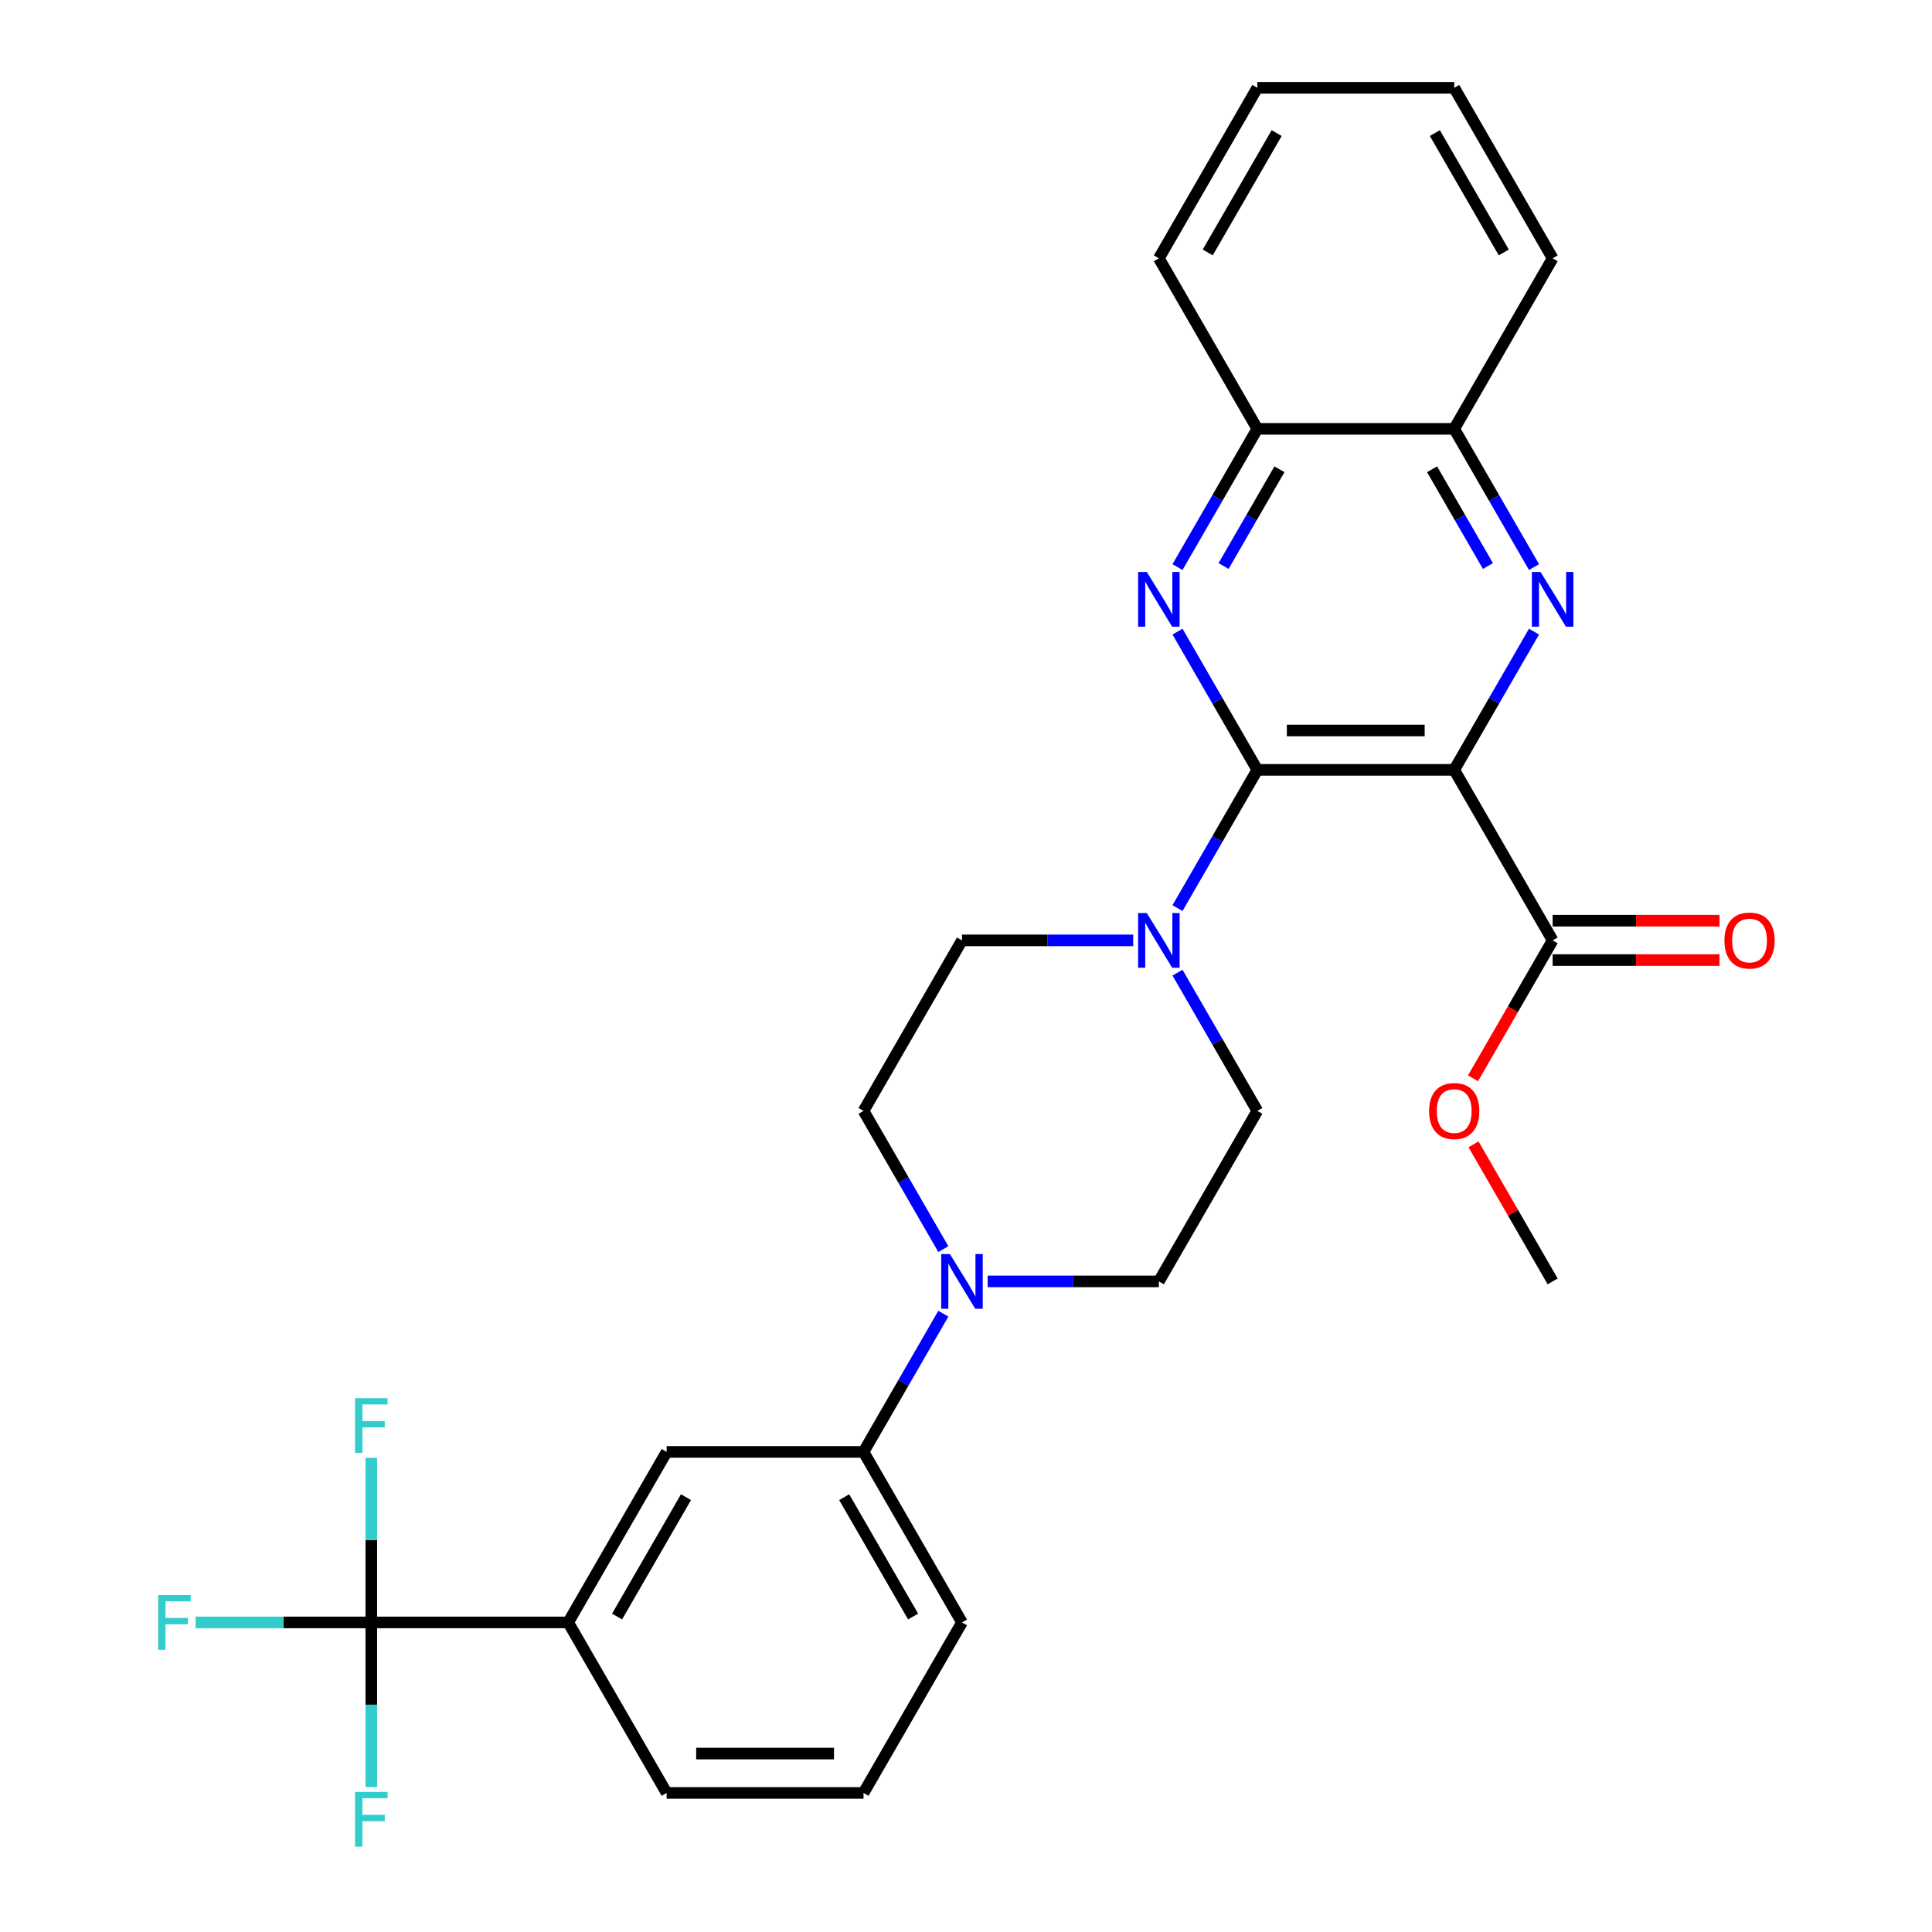 <?xml version='1.0' encoding='iso-8859-1'?>
<svg version='1.1' baseProfile='full'
              xmlns='http://www.w3.org/2000/svg'
                      xmlns:rdkit='http://www.rdkit.org/xml'
                      xmlns:xlink='http://www.w3.org/1999/xlink'
                  xml:space='preserve'
width='1000px' height='1000px' viewBox='0 0 1000 1000'>
<!-- END OF HEADER -->
<rect style='opacity:1.0;fill:#FFFFFF;stroke:none' width='1000' height='1000' x='0' y='0'> </rect>
<path class='bond-0' d='M 752.694,398.481 L 650.784,398.481' style='fill:none;fill-rule:evenodd;stroke:#000000;stroke-width:6px;stroke-linecap:butt;stroke-linejoin:miter;stroke-opacity:1' />
<path class='bond-0' d='M 737.407,378.099 L 666.07,378.099' style='fill:none;fill-rule:evenodd;stroke:#000000;stroke-width:6px;stroke-linecap:butt;stroke-linejoin:miter;stroke-opacity:1' />
<path class='bond-1' d='M 752.694,398.481 L 773.348,362.707' style='fill:none;fill-rule:evenodd;stroke:#000000;stroke-width:6px;stroke-linecap:butt;stroke-linejoin:miter;stroke-opacity:1' />
<path class='bond-1' d='M 773.348,362.707 L 794.003,326.933' style='fill:none;fill-rule:evenodd;stroke:#0000FF;stroke-width:6px;stroke-linecap:butt;stroke-linejoin:miter;stroke-opacity:1' />
<path class='bond-6' d='M 752.694,398.481 L 803.649,486.738' style='fill:none;fill-rule:evenodd;stroke:#000000;stroke-width:6px;stroke-linecap:butt;stroke-linejoin:miter;stroke-opacity:1' />
<path class='bond-2' d='M 650.784,398.481 L 630.129,362.707' style='fill:none;fill-rule:evenodd;stroke:#000000;stroke-width:6px;stroke-linecap:butt;stroke-linejoin:miter;stroke-opacity:1' />
<path class='bond-2' d='M 630.129,362.707 L 609.475,326.933' style='fill:none;fill-rule:evenodd;stroke:#0000FF;stroke-width:6px;stroke-linecap:butt;stroke-linejoin:miter;stroke-opacity:1' />
<path class='bond-3' d='M 650.784,398.481 L 630.129,434.256' style='fill:none;fill-rule:evenodd;stroke:#000000;stroke-width:6px;stroke-linecap:butt;stroke-linejoin:miter;stroke-opacity:1' />
<path class='bond-3' d='M 630.129,434.256 L 609.475,470.03' style='fill:none;fill-rule:evenodd;stroke:#0000FF;stroke-width:6px;stroke-linecap:butt;stroke-linejoin:miter;stroke-opacity:1' />
<path class='bond-8' d='M 794.003,293.517 L 773.348,257.743' style='fill:none;fill-rule:evenodd;stroke:#0000FF;stroke-width:6px;stroke-linecap:butt;stroke-linejoin:miter;stroke-opacity:1' />
<path class='bond-8' d='M 773.348,257.743 L 752.694,221.968' style='fill:none;fill-rule:evenodd;stroke:#000000;stroke-width:6px;stroke-linecap:butt;stroke-linejoin:miter;stroke-opacity:1' />
<path class='bond-8' d='M 770.155,292.976 L 755.697,267.934' style='fill:none;fill-rule:evenodd;stroke:#0000FF;stroke-width:6px;stroke-linecap:butt;stroke-linejoin:miter;stroke-opacity:1' />
<path class='bond-8' d='M 755.697,267.934 L 741.239,242.891' style='fill:none;fill-rule:evenodd;stroke:#000000;stroke-width:6px;stroke-linecap:butt;stroke-linejoin:miter;stroke-opacity:1' />
<path class='bond-29' d='M 609.475,293.517 L 630.129,257.743' style='fill:none;fill-rule:evenodd;stroke:#0000FF;stroke-width:6px;stroke-linecap:butt;stroke-linejoin:miter;stroke-opacity:1' />
<path class='bond-29' d='M 630.129,257.743 L 650.784,221.968' style='fill:none;fill-rule:evenodd;stroke:#000000;stroke-width:6px;stroke-linecap:butt;stroke-linejoin:miter;stroke-opacity:1' />
<path class='bond-29' d='M 633.323,292.976 L 647.781,267.934' style='fill:none;fill-rule:evenodd;stroke:#0000FF;stroke-width:6px;stroke-linecap:butt;stroke-linejoin:miter;stroke-opacity:1' />
<path class='bond-29' d='M 647.781,267.934 L 662.239,242.891' style='fill:none;fill-rule:evenodd;stroke:#000000;stroke-width:6px;stroke-linecap:butt;stroke-linejoin:miter;stroke-opacity:1' />
<path class='bond-12' d='M 586.541,486.738 L 542.23,486.738' style='fill:none;fill-rule:evenodd;stroke:#0000FF;stroke-width:6px;stroke-linecap:butt;stroke-linejoin:miter;stroke-opacity:1' />
<path class='bond-12' d='M 542.23,486.738 L 497.919,486.738' style='fill:none;fill-rule:evenodd;stroke:#000000;stroke-width:6px;stroke-linecap:butt;stroke-linejoin:miter;stroke-opacity:1' />
<path class='bond-13' d='M 609.475,503.446 L 630.129,539.22' style='fill:none;fill-rule:evenodd;stroke:#0000FF;stroke-width:6px;stroke-linecap:butt;stroke-linejoin:miter;stroke-opacity:1' />
<path class='bond-13' d='M 630.129,539.22 L 650.784,574.995' style='fill:none;fill-rule:evenodd;stroke:#000000;stroke-width:6px;stroke-linecap:butt;stroke-linejoin:miter;stroke-opacity:1' />
<path class='bond-4' d='M 192.188,839.765 L 294.098,839.765' style='fill:none;fill-rule:evenodd;stroke:#000000;stroke-width:6px;stroke-linecap:butt;stroke-linejoin:miter;stroke-opacity:1' />
<path class='bond-17' d='M 192.188,839.765 L 146.717,839.765' style='fill:none;fill-rule:evenodd;stroke:#000000;stroke-width:6px;stroke-linecap:butt;stroke-linejoin:miter;stroke-opacity:1' />
<path class='bond-17' d='M 146.717,839.765 L 101.246,839.765' style='fill:none;fill-rule:evenodd;stroke:#33CCCC;stroke-width:6px;stroke-linecap:butt;stroke-linejoin:miter;stroke-opacity:1' />
<path class='bond-18' d='M 192.188,839.765 L 192.188,797.164' style='fill:none;fill-rule:evenodd;stroke:#000000;stroke-width:6px;stroke-linecap:butt;stroke-linejoin:miter;stroke-opacity:1' />
<path class='bond-18' d='M 192.188,797.164 L 192.188,754.563' style='fill:none;fill-rule:evenodd;stroke:#33CCCC;stroke-width:6px;stroke-linecap:butt;stroke-linejoin:miter;stroke-opacity:1' />
<path class='bond-19' d='M 192.188,839.765 L 192.188,882.366' style='fill:none;fill-rule:evenodd;stroke:#000000;stroke-width:6px;stroke-linecap:butt;stroke-linejoin:miter;stroke-opacity:1' />
<path class='bond-19' d='M 192.188,882.366 L 192.188,924.968' style='fill:none;fill-rule:evenodd;stroke:#33CCCC;stroke-width:6px;stroke-linecap:butt;stroke-linejoin:miter;stroke-opacity:1' />
<path class='bond-5' d='M 511.206,663.252 L 555.518,663.252' style='fill:none;fill-rule:evenodd;stroke:#0000FF;stroke-width:6px;stroke-linecap:butt;stroke-linejoin:miter;stroke-opacity:1' />
<path class='bond-5' d='M 555.518,663.252 L 599.829,663.252' style='fill:none;fill-rule:evenodd;stroke:#000000;stroke-width:6px;stroke-linecap:butt;stroke-linejoin:miter;stroke-opacity:1' />
<path class='bond-10' d='M 488.272,679.959 L 467.618,715.734' style='fill:none;fill-rule:evenodd;stroke:#0000FF;stroke-width:6px;stroke-linecap:butt;stroke-linejoin:miter;stroke-opacity:1' />
<path class='bond-10' d='M 467.618,715.734 L 446.964,751.508' style='fill:none;fill-rule:evenodd;stroke:#000000;stroke-width:6px;stroke-linecap:butt;stroke-linejoin:miter;stroke-opacity:1' />
<path class='bond-30' d='M 488.272,646.544 L 467.618,610.769' style='fill:none;fill-rule:evenodd;stroke:#0000FF;stroke-width:6px;stroke-linecap:butt;stroke-linejoin:miter;stroke-opacity:1' />
<path class='bond-30' d='M 467.618,610.769 L 446.964,574.995' style='fill:none;fill-rule:evenodd;stroke:#000000;stroke-width:6px;stroke-linecap:butt;stroke-linejoin:miter;stroke-opacity:1' />
<path class='bond-16' d='M 803.649,496.929 L 846.83,496.929' style='fill:none;fill-rule:evenodd;stroke:#000000;stroke-width:6px;stroke-linecap:butt;stroke-linejoin:miter;stroke-opacity:1' />
<path class='bond-16' d='M 846.83,496.929 L 890.011,496.929' style='fill:none;fill-rule:evenodd;stroke:#FF0000;stroke-width:6px;stroke-linecap:butt;stroke-linejoin:miter;stroke-opacity:1' />
<path class='bond-16' d='M 803.649,476.547 L 846.83,476.547' style='fill:none;fill-rule:evenodd;stroke:#000000;stroke-width:6px;stroke-linecap:butt;stroke-linejoin:miter;stroke-opacity:1' />
<path class='bond-16' d='M 846.83,476.547 L 890.011,476.547' style='fill:none;fill-rule:evenodd;stroke:#FF0000;stroke-width:6px;stroke-linecap:butt;stroke-linejoin:miter;stroke-opacity:1' />
<path class='bond-20' d='M 803.649,486.738 L 783.041,522.433' style='fill:none;fill-rule:evenodd;stroke:#000000;stroke-width:6px;stroke-linecap:butt;stroke-linejoin:miter;stroke-opacity:1' />
<path class='bond-20' d='M 783.041,522.433 L 762.432,558.127' style='fill:none;fill-rule:evenodd;stroke:#FF0000;stroke-width:6px;stroke-linecap:butt;stroke-linejoin:miter;stroke-opacity:1' />
<path class='bond-7' d='M 294.098,839.765 L 345.053,751.508' style='fill:none;fill-rule:evenodd;stroke:#000000;stroke-width:6px;stroke-linecap:butt;stroke-linejoin:miter;stroke-opacity:1' />
<path class='bond-7' d='M 319.393,836.718 L 355.062,774.938' style='fill:none;fill-rule:evenodd;stroke:#000000;stroke-width:6px;stroke-linecap:butt;stroke-linejoin:miter;stroke-opacity:1' />
<path class='bond-32' d='M 294.098,839.765 L 345.053,928.022' style='fill:none;fill-rule:evenodd;stroke:#000000;stroke-width:6px;stroke-linecap:butt;stroke-linejoin:miter;stroke-opacity:1' />
<path class='bond-9' d='M 752.694,221.968 L 650.784,221.968' style='fill:none;fill-rule:evenodd;stroke:#000000;stroke-width:6px;stroke-linecap:butt;stroke-linejoin:miter;stroke-opacity:1' />
<path class='bond-24' d='M 752.694,221.968 L 803.649,133.711' style='fill:none;fill-rule:evenodd;stroke:#000000;stroke-width:6px;stroke-linecap:butt;stroke-linejoin:miter;stroke-opacity:1' />
<path class='bond-25' d='M 650.784,221.968 L 599.829,133.711' style='fill:none;fill-rule:evenodd;stroke:#000000;stroke-width:6px;stroke-linecap:butt;stroke-linejoin:miter;stroke-opacity:1' />
<path class='bond-11' d='M 446.964,751.508 L 345.053,751.508' style='fill:none;fill-rule:evenodd;stroke:#000000;stroke-width:6px;stroke-linecap:butt;stroke-linejoin:miter;stroke-opacity:1' />
<path class='bond-22' d='M 446.964,751.508 L 497.919,839.765' style='fill:none;fill-rule:evenodd;stroke:#000000;stroke-width:6px;stroke-linecap:butt;stroke-linejoin:miter;stroke-opacity:1' />
<path class='bond-22' d='M 436.955,774.938 L 472.624,836.718' style='fill:none;fill-rule:evenodd;stroke:#000000;stroke-width:6px;stroke-linecap:butt;stroke-linejoin:miter;stroke-opacity:1' />
<path class='bond-15' d='M 497.919,486.738 L 446.964,574.995' style='fill:none;fill-rule:evenodd;stroke:#000000;stroke-width:6px;stroke-linecap:butt;stroke-linejoin:miter;stroke-opacity:1' />
<path class='bond-14' d='M 650.784,574.995 L 599.829,663.252' style='fill:none;fill-rule:evenodd;stroke:#000000;stroke-width:6px;stroke-linecap:butt;stroke-linejoin:miter;stroke-opacity:1' />
<path class='bond-26' d='M 762.686,592.303 L 783.168,627.777' style='fill:none;fill-rule:evenodd;stroke:#FF0000;stroke-width:6px;stroke-linecap:butt;stroke-linejoin:miter;stroke-opacity:1' />
<path class='bond-26' d='M 783.168,627.777 L 803.649,663.252' style='fill:none;fill-rule:evenodd;stroke:#000000;stroke-width:6px;stroke-linecap:butt;stroke-linejoin:miter;stroke-opacity:1' />
<path class='bond-21' d='M 345.053,928.022 L 446.964,928.022' style='fill:none;fill-rule:evenodd;stroke:#000000;stroke-width:6px;stroke-linecap:butt;stroke-linejoin:miter;stroke-opacity:1' />
<path class='bond-21' d='M 360.34,907.64 L 431.677,907.64' style='fill:none;fill-rule:evenodd;stroke:#000000;stroke-width:6px;stroke-linecap:butt;stroke-linejoin:miter;stroke-opacity:1' />
<path class='bond-23' d='M 497.919,839.765 L 446.964,928.022' style='fill:none;fill-rule:evenodd;stroke:#000000;stroke-width:6px;stroke-linecap:butt;stroke-linejoin:miter;stroke-opacity:1' />
<path class='bond-27' d='M 803.649,133.711 L 752.694,45.455' style='fill:none;fill-rule:evenodd;stroke:#000000;stroke-width:6px;stroke-linecap:butt;stroke-linejoin:miter;stroke-opacity:1' />
<path class='bond-27' d='M 778.354,130.664 L 742.686,68.884' style='fill:none;fill-rule:evenodd;stroke:#000000;stroke-width:6px;stroke-linecap:butt;stroke-linejoin:miter;stroke-opacity:1' />
<path class='bond-31' d='M 599.829,133.711 L 650.784,45.455' style='fill:none;fill-rule:evenodd;stroke:#000000;stroke-width:6px;stroke-linecap:butt;stroke-linejoin:miter;stroke-opacity:1' />
<path class='bond-31' d='M 625.123,130.664 L 660.792,68.884' style='fill:none;fill-rule:evenodd;stroke:#000000;stroke-width:6px;stroke-linecap:butt;stroke-linejoin:miter;stroke-opacity:1' />
<path class='bond-28' d='M 752.694,45.455 L 650.784,45.455' style='fill:none;fill-rule:evenodd;stroke:#000000;stroke-width:6px;stroke-linecap:butt;stroke-linejoin:miter;stroke-opacity:1' />
<path  class='atom-2' d='M 797.389 296.065
L 806.669 311.065
Q 807.589 312.545, 809.069 315.225
Q 810.549 317.905, 810.629 318.065
L 810.629 296.065
L 814.389 296.065
L 814.389 324.385
L 810.509 324.385
L 800.549 307.985
Q 799.389 306.065, 798.149 303.865
Q 796.949 301.665, 796.589 300.985
L 796.589 324.385
L 792.909 324.385
L 792.909 296.065
L 797.389 296.065
' fill='#0000FF'/>
<path  class='atom-3' d='M 593.569 296.065
L 602.849 311.065
Q 603.769 312.545, 605.249 315.225
Q 606.729 317.905, 606.809 318.065
L 606.809 296.065
L 610.569 296.065
L 610.569 324.385
L 606.689 324.385
L 596.729 307.985
Q 595.569 306.065, 594.329 303.865
Q 593.129 301.665, 592.769 300.985
L 592.769 324.385
L 589.089 324.385
L 589.089 296.065
L 593.569 296.065
' fill='#0000FF'/>
<path  class='atom-4' d='M 593.569 472.578
L 602.849 487.578
Q 603.769 489.058, 605.249 491.738
Q 606.729 494.418, 606.809 494.578
L 606.809 472.578
L 610.569 472.578
L 610.569 500.898
L 606.689 500.898
L 596.729 484.498
Q 595.569 482.578, 594.329 480.378
Q 593.129 478.178, 592.769 477.498
L 592.769 500.898
L 589.089 500.898
L 589.089 472.578
L 593.569 472.578
' fill='#0000FF'/>
<path  class='atom-6' d='M 491.659 649.092
L 500.939 664.092
Q 501.859 665.572, 503.339 668.252
Q 504.819 670.932, 504.899 671.092
L 504.899 649.092
L 508.659 649.092
L 508.659 677.412
L 504.779 677.412
L 494.819 661.012
Q 493.659 659.092, 492.419 656.892
Q 491.219 654.692, 490.859 654.012
L 490.859 677.412
L 487.179 677.412
L 487.179 649.092
L 491.659 649.092
' fill='#0000FF'/>
<path  class='atom-17' d='M 892.559 486.818
Q 892.559 480.018, 895.919 476.218
Q 899.279 472.418, 905.559 472.418
Q 911.839 472.418, 915.199 476.218
Q 918.559 480.018, 918.559 486.818
Q 918.559 493.698, 915.159 497.618
Q 911.759 501.498, 905.559 501.498
Q 899.319 501.498, 895.919 497.618
Q 892.559 493.738, 892.559 486.818
M 905.559 498.298
Q 909.879 498.298, 912.199 495.418
Q 914.559 492.498, 914.559 486.818
Q 914.559 481.258, 912.199 478.458
Q 909.879 475.618, 905.559 475.618
Q 901.239 475.618, 898.879 478.418
Q 896.559 481.218, 896.559 486.818
Q 896.559 492.538, 898.879 495.418
Q 901.239 498.298, 905.559 498.298
' fill='#FF0000'/>
<path  class='atom-18' d='M 81.858 825.605
L 98.698 825.605
L 98.698 828.845
L 85.658 828.845
L 85.658 837.445
L 97.258 837.445
L 97.258 840.725
L 85.658 840.725
L 85.658 853.925
L 81.858 853.925
L 81.858 825.605
' fill='#33CCCC'/>
<path  class='atom-19' d='M 183.768 723.695
L 200.608 723.695
L 200.608 726.935
L 187.568 726.935
L 187.568 735.535
L 199.168 735.535
L 199.168 738.815
L 187.568 738.815
L 187.568 752.015
L 183.768 752.015
L 183.768 723.695
' fill='#33CCCC'/>
<path  class='atom-20' d='M 183.768 927.515
L 200.608 927.515
L 200.608 930.755
L 187.568 930.755
L 187.568 939.355
L 199.168 939.355
L 199.168 942.635
L 187.568 942.635
L 187.568 955.835
L 183.768 955.835
L 183.768 927.515
' fill='#33CCCC'/>
<path  class='atom-21' d='M 739.694 575.075
Q 739.694 568.275, 743.054 564.475
Q 746.414 560.675, 752.694 560.675
Q 758.974 560.675, 762.334 564.475
Q 765.694 568.275, 765.694 575.075
Q 765.694 581.955, 762.294 585.875
Q 758.894 589.755, 752.694 589.755
Q 746.454 589.755, 743.054 585.875
Q 739.694 581.995, 739.694 575.075
M 752.694 586.555
Q 757.014 586.555, 759.334 583.675
Q 761.694 580.755, 761.694 575.075
Q 761.694 569.515, 759.334 566.715
Q 757.014 563.875, 752.694 563.875
Q 748.374 563.875, 746.014 566.675
Q 743.694 569.475, 743.694 575.075
Q 743.694 580.795, 746.014 583.675
Q 748.374 586.555, 752.694 586.555
' fill='#FF0000'/>
</svg>
